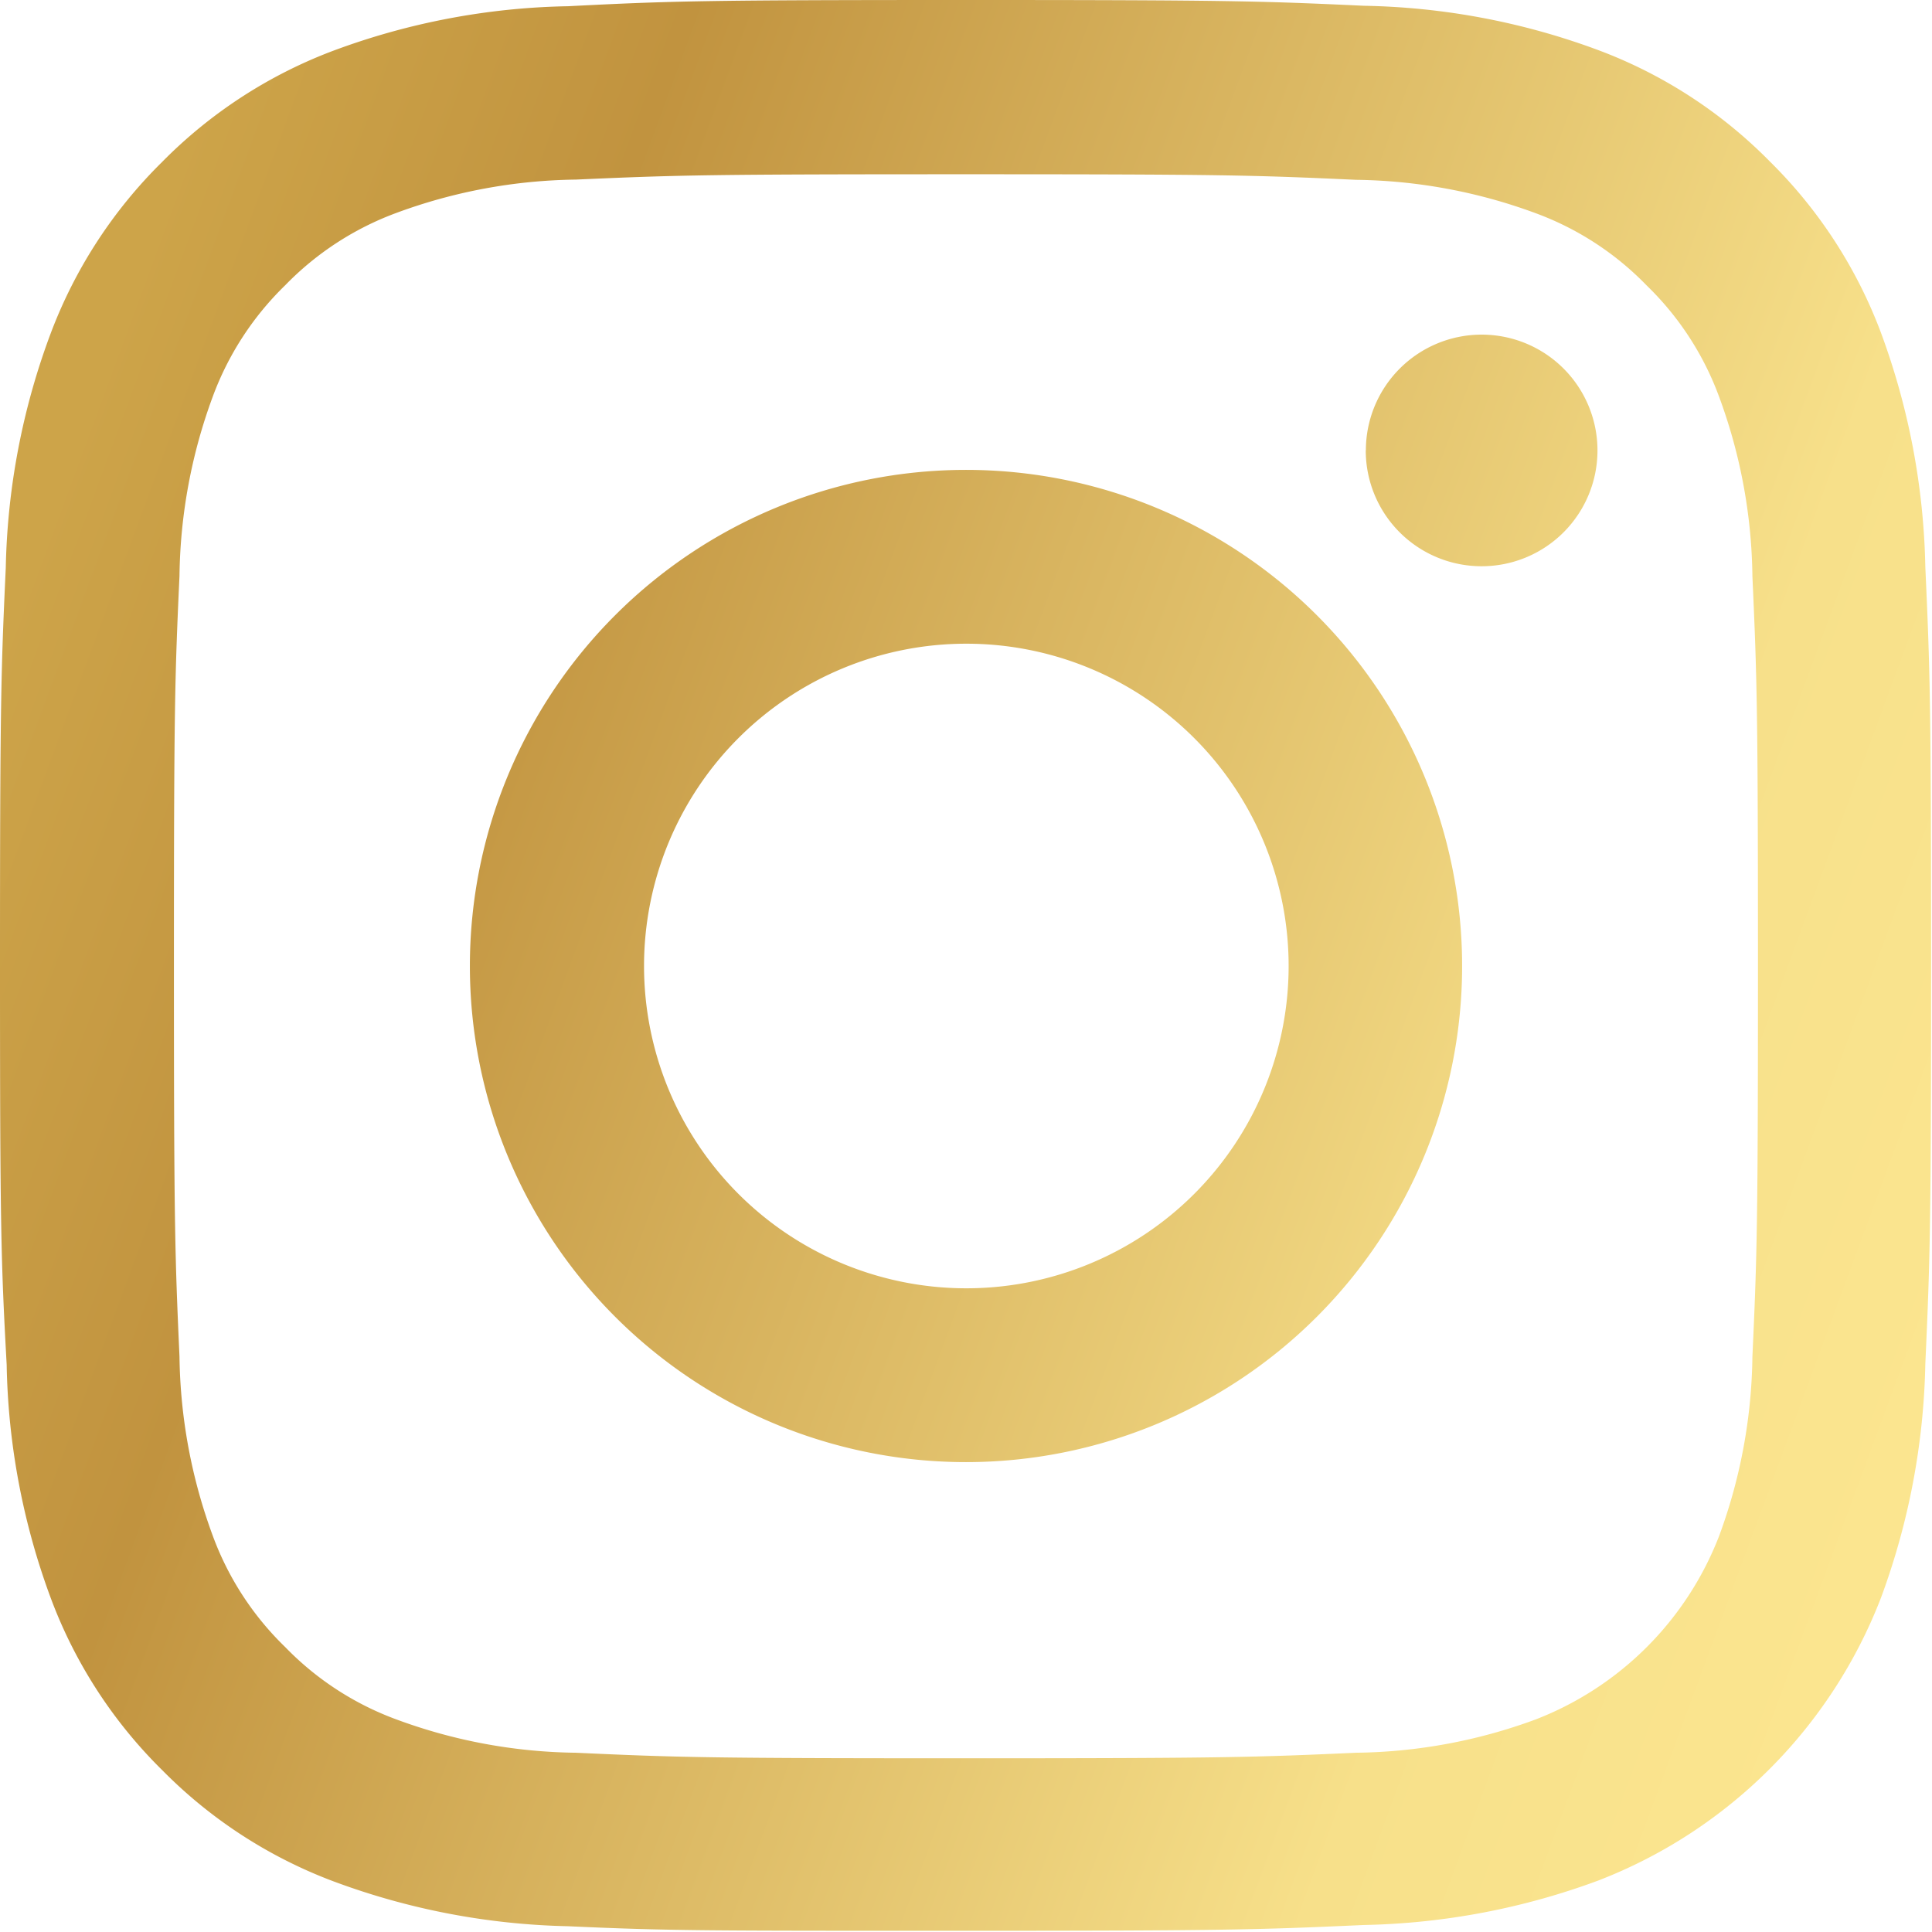 <?xml version="1.0" encoding="UTF-8"?> <svg xmlns="http://www.w3.org/2000/svg" xmlns:xlink="http://www.w3.org/1999/xlink" width="17.384" height="17.384" viewBox="0 0 17.384 17.384"><defs><style>.a{fill:url(#a);}</style><linearGradient id="a" x1="1" y1="0.714" x2="0" y2="0.345" gradientUnits="objectBoundingBox"><stop offset="0" stop-color="#fbe58f"></stop><stop offset="0.197" stop-color="#f7e08a"></stop><stop offset="0.793" stop-color="#c1933f"></stop><stop offset="1" stop-color="#cda449"></stop></linearGradient></defs><path class="a" d="M5.108,17.332A6.423,6.423,0,0,1,3,16.928a4.27,4.27,0,0,1-1.54-1,4.261,4.261,0,0,1-1-1.54,6.353,6.353,0,0,1-.4-2.109C.009,11.348,0,11.052,0,8.692S.009,6.035.052,5.108A6.362,6.362,0,0,1,.456,3a4.282,4.282,0,0,1,1-1.54A4.281,4.281,0,0,1,3,.456a6.361,6.361,0,0,1,2.111-.4C6.035.009,6.331,0,8.691,0s2.657.009,3.584.052a6.359,6.359,0,0,1,2.109.4,4.259,4.259,0,0,1,1.54,1,4.27,4.27,0,0,1,1,1.54,6.427,6.427,0,0,1,.4,2.111c.042.926.052,1.223.052,3.583s-.01,2.657-.052,3.584a6.418,6.418,0,0,1-.4,2.109,4.442,4.442,0,0,1-2.543,2.542,6.421,6.421,0,0,1-2.109.4c-.927.042-1.224.052-3.584.052S6.035,17.374,5.108,17.332ZM5.18,1.616a4.813,4.813,0,0,0-1.614.3,2.693,2.693,0,0,0-1,.651,2.7,2.7,0,0,0-.651,1,4.815,4.815,0,0,0-.3,1.614c-.042.916-.05,1.192-.05,3.512s.009,2.6.05,3.513a4.822,4.822,0,0,0,.3,1.614,2.68,2.68,0,0,0,.651,1,2.679,2.679,0,0,0,1,.651,4.8,4.8,0,0,0,1.614.3c.915.042,1.192.05,3.512.05s2.6-.009,3.513-.05a4.812,4.812,0,0,0,1.614-.3,2.886,2.886,0,0,0,1.649-1.649,4.812,4.812,0,0,0,.3-1.614c.042-.918.05-1.192.05-3.513s-.009-2.6-.05-3.512a4.805,4.805,0,0,0-.3-1.614,2.68,2.68,0,0,0-.651-1,2.679,2.679,0,0,0-1-.651,4.82,4.82,0,0,0-1.614-.3c-.918-.042-1.192-.05-3.513-.05S6.1,1.575,5.18,1.616ZM4.228,8.692a4.464,4.464,0,1,1,4.464,4.464A4.464,4.464,0,0,1,4.228,8.692Zm1.567,0a2.9,2.9,0,1,0,2.9-2.9A2.9,2.9,0,0,0,5.795,8.692Zm6.495-4.64a1.042,1.042,0,1,1,1.043,1.043A1.042,1.042,0,0,1,12.289,4.052Z"></path></svg> 